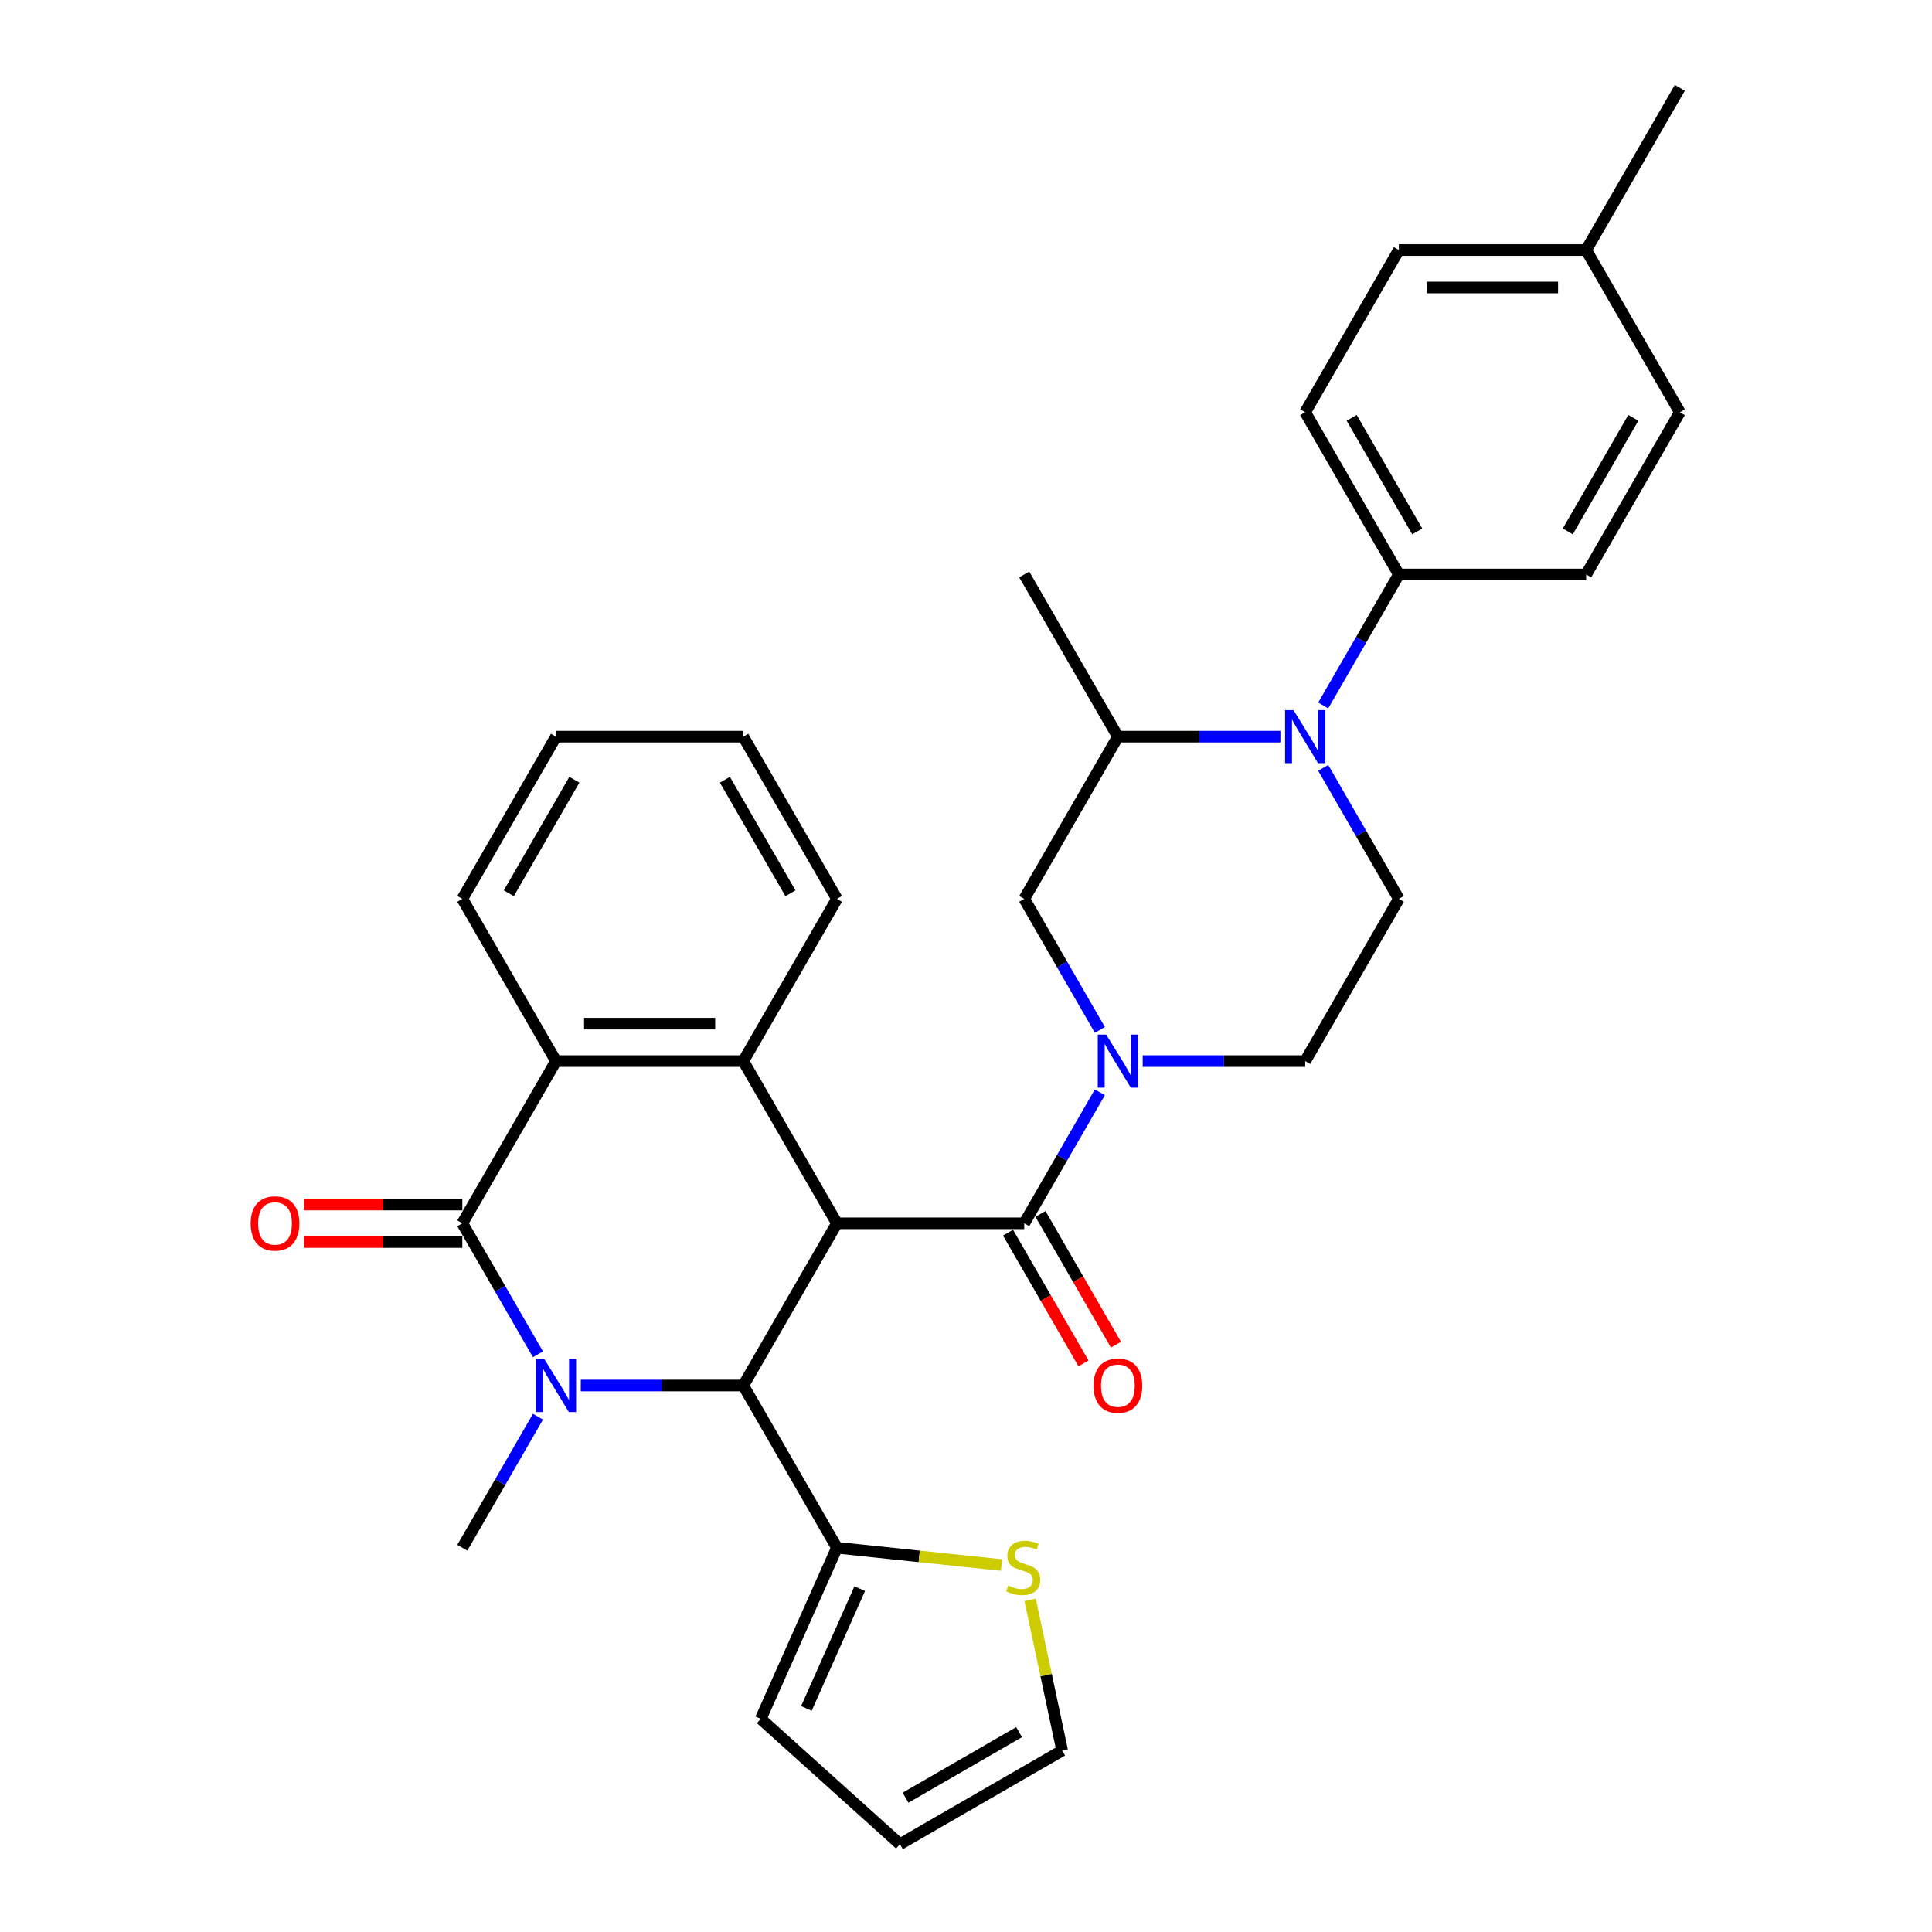 <?xml version='1.0' encoding='iso-8859-1'?>
<svg version='1.1' baseProfile='full'
              xmlns='http://www.w3.org/2000/svg'
                      xmlns:rdkit='http://www.rdkit.org/xml'
                      xmlns:xlink='http://www.w3.org/1999/xlink'
                  xml:space='preserve'
width='1000px' height='1000px' viewBox='0 0 1000 1000'>
<!-- END OF HEADER -->
<rect style='opacity:1.0;fill:#FFFFFF;stroke:none' width='1000' height='1000' x='0' y='0'> </rect>
<path class='bond-2' d='M 433.197,633.183 L 384.722,717.144' style='fill:none;fill-rule:evenodd;stroke:#000000;stroke-width:6px;stroke-linecap:butt;stroke-linejoin:miter;stroke-opacity:1' />
<path class='bond-3' d='M 433.197,633.183 L 530.147,633.183' style='fill:none;fill-rule:evenodd;stroke:#000000;stroke-width:6px;stroke-linecap:butt;stroke-linejoin:miter;stroke-opacity:1' />
<path class='bond-4' d='M 433.197,633.183 L 384.722,549.222' style='fill:none;fill-rule:evenodd;stroke:#000000;stroke-width:6px;stroke-linecap:butt;stroke-linejoin:miter;stroke-opacity:1' />
<path class='bond-0' d='M 300.608,717.144 L 342.665,717.144' style='fill:none;fill-rule:evenodd;stroke:#0000FF;stroke-width:6px;stroke-linecap:butt;stroke-linejoin:miter;stroke-opacity:1' />
<path class='bond-0' d='M 342.665,717.144 L 384.722,717.144' style='fill:none;fill-rule:evenodd;stroke:#000000;stroke-width:6px;stroke-linecap:butt;stroke-linejoin:miter;stroke-opacity:1' />
<path class='bond-22' d='M 278.446,733.296 L 258.871,767.2' style='fill:none;fill-rule:evenodd;stroke:#0000FF;stroke-width:6px;stroke-linecap:butt;stroke-linejoin:miter;stroke-opacity:1' />
<path class='bond-22' d='M 258.871,767.2 L 239.297,801.105' style='fill:none;fill-rule:evenodd;stroke:#000000;stroke-width:6px;stroke-linecap:butt;stroke-linejoin:miter;stroke-opacity:1' />
<path class='bond-32' d='M 278.446,700.992 L 258.871,667.087' style='fill:none;fill-rule:evenodd;stroke:#0000FF;stroke-width:6px;stroke-linecap:butt;stroke-linejoin:miter;stroke-opacity:1' />
<path class='bond-32' d='M 258.871,667.087 L 239.297,633.183' style='fill:none;fill-rule:evenodd;stroke:#000000;stroke-width:6px;stroke-linecap:butt;stroke-linejoin:miter;stroke-opacity:1' />
<path class='bond-1' d='M 239.297,633.183 L 287.772,549.222' style='fill:none;fill-rule:evenodd;stroke:#000000;stroke-width:6px;stroke-linecap:butt;stroke-linejoin:miter;stroke-opacity:1' />
<path class='bond-15' d='M 239.297,623.488 L 198.335,623.488' style='fill:none;fill-rule:evenodd;stroke:#000000;stroke-width:6px;stroke-linecap:butt;stroke-linejoin:miter;stroke-opacity:1' />
<path class='bond-15' d='M 198.335,623.488 L 157.374,623.488' style='fill:none;fill-rule:evenodd;stroke:#FF0000;stroke-width:6px;stroke-linecap:butt;stroke-linejoin:miter;stroke-opacity:1' />
<path class='bond-15' d='M 239.297,642.878 L 198.335,642.878' style='fill:none;fill-rule:evenodd;stroke:#000000;stroke-width:6px;stroke-linecap:butt;stroke-linejoin:miter;stroke-opacity:1' />
<path class='bond-15' d='M 198.335,642.878 L 157.374,642.878' style='fill:none;fill-rule:evenodd;stroke:#FF0000;stroke-width:6px;stroke-linecap:butt;stroke-linejoin:miter;stroke-opacity:1' />
<path class='bond-8' d='M 384.722,717.144 L 433.197,801.105' style='fill:none;fill-rule:evenodd;stroke:#000000;stroke-width:6px;stroke-linecap:butt;stroke-linejoin:miter;stroke-opacity:1' />
<path class='bond-5' d='M 530.147,633.183 L 549.721,599.278' style='fill:none;fill-rule:evenodd;stroke:#000000;stroke-width:6px;stroke-linecap:butt;stroke-linejoin:miter;stroke-opacity:1' />
<path class='bond-5' d='M 549.721,599.278 L 569.296,565.373' style='fill:none;fill-rule:evenodd;stroke:#0000FF;stroke-width:6px;stroke-linecap:butt;stroke-linejoin:miter;stroke-opacity:1' />
<path class='bond-16' d='M 521.75,638.03 L 541.281,671.857' style='fill:none;fill-rule:evenodd;stroke:#000000;stroke-width:6px;stroke-linecap:butt;stroke-linejoin:miter;stroke-opacity:1' />
<path class='bond-16' d='M 541.281,671.857 L 560.811,705.684' style='fill:none;fill-rule:evenodd;stroke:#FF0000;stroke-width:6px;stroke-linecap:butt;stroke-linejoin:miter;stroke-opacity:1' />
<path class='bond-16' d='M 538.543,628.335 L 558.073,662.162' style='fill:none;fill-rule:evenodd;stroke:#000000;stroke-width:6px;stroke-linecap:butt;stroke-linejoin:miter;stroke-opacity:1' />
<path class='bond-16' d='M 558.073,662.162 L 577.603,695.989' style='fill:none;fill-rule:evenodd;stroke:#FF0000;stroke-width:6px;stroke-linecap:butt;stroke-linejoin:miter;stroke-opacity:1' />
<path class='bond-6' d='M 384.722,549.222 L 287.772,549.222' style='fill:none;fill-rule:evenodd;stroke:#000000;stroke-width:6px;stroke-linecap:butt;stroke-linejoin:miter;stroke-opacity:1' />
<path class='bond-6' d='M 370.179,529.832 L 302.314,529.832' style='fill:none;fill-rule:evenodd;stroke:#000000;stroke-width:6px;stroke-linecap:butt;stroke-linejoin:miter;stroke-opacity:1' />
<path class='bond-23' d='M 384.722,549.222 L 433.197,465.26' style='fill:none;fill-rule:evenodd;stroke:#000000;stroke-width:6px;stroke-linecap:butt;stroke-linejoin:miter;stroke-opacity:1' />
<path class='bond-10' d='M 569.296,533.07 L 549.721,499.165' style='fill:none;fill-rule:evenodd;stroke:#0000FF;stroke-width:6px;stroke-linecap:butt;stroke-linejoin:miter;stroke-opacity:1' />
<path class='bond-10' d='M 549.721,499.165 L 530.147,465.26' style='fill:none;fill-rule:evenodd;stroke:#000000;stroke-width:6px;stroke-linecap:butt;stroke-linejoin:miter;stroke-opacity:1' />
<path class='bond-14' d='M 591.458,549.222 L 633.515,549.222' style='fill:none;fill-rule:evenodd;stroke:#0000FF;stroke-width:6px;stroke-linecap:butt;stroke-linejoin:miter;stroke-opacity:1' />
<path class='bond-14' d='M 633.515,549.222 L 675.572,549.222' style='fill:none;fill-rule:evenodd;stroke:#000000;stroke-width:6px;stroke-linecap:butt;stroke-linejoin:miter;stroke-opacity:1' />
<path class='bond-27' d='M 287.772,549.222 L 239.297,465.26' style='fill:none;fill-rule:evenodd;stroke:#000000;stroke-width:6px;stroke-linecap:butt;stroke-linejoin:miter;stroke-opacity:1' />
<path class='bond-7' d='M 684.897,397.451 L 704.472,431.356' style='fill:none;fill-rule:evenodd;stroke:#0000FF;stroke-width:6px;stroke-linecap:butt;stroke-linejoin:miter;stroke-opacity:1' />
<path class='bond-7' d='M 704.472,431.356 L 724.047,465.26' style='fill:none;fill-rule:evenodd;stroke:#000000;stroke-width:6px;stroke-linecap:butt;stroke-linejoin:miter;stroke-opacity:1' />
<path class='bond-13' d='M 684.897,365.147 L 704.472,331.243' style='fill:none;fill-rule:evenodd;stroke:#0000FF;stroke-width:6px;stroke-linecap:butt;stroke-linejoin:miter;stroke-opacity:1' />
<path class='bond-13' d='M 704.472,331.243 L 724.047,297.338' style='fill:none;fill-rule:evenodd;stroke:#000000;stroke-width:6px;stroke-linecap:butt;stroke-linejoin:miter;stroke-opacity:1' />
<path class='bond-34' d='M 662.735,381.299 L 620.679,381.299' style='fill:none;fill-rule:evenodd;stroke:#0000FF;stroke-width:6px;stroke-linecap:butt;stroke-linejoin:miter;stroke-opacity:1' />
<path class='bond-34' d='M 620.679,381.299 L 578.622,381.299' style='fill:none;fill-rule:evenodd;stroke:#000000;stroke-width:6px;stroke-linecap:butt;stroke-linejoin:miter;stroke-opacity:1' />
<path class='bond-12' d='M 433.197,801.105 L 475.793,805.582' style='fill:none;fill-rule:evenodd;stroke:#000000;stroke-width:6px;stroke-linecap:butt;stroke-linejoin:miter;stroke-opacity:1' />
<path class='bond-12' d='M 475.793,805.582 L 518.389,810.059' style='fill:none;fill-rule:evenodd;stroke:#CCCC00;stroke-width:6px;stroke-linecap:butt;stroke-linejoin:miter;stroke-opacity:1' />
<path class='bond-17' d='M 433.197,801.105 L 393.763,889.673' style='fill:none;fill-rule:evenodd;stroke:#000000;stroke-width:6px;stroke-linecap:butt;stroke-linejoin:miter;stroke-opacity:1' />
<path class='bond-17' d='M 444.995,822.277 L 417.392,884.275' style='fill:none;fill-rule:evenodd;stroke:#000000;stroke-width:6px;stroke-linecap:butt;stroke-linejoin:miter;stroke-opacity:1' />
<path class='bond-9' d='M 578.622,381.299 L 530.147,465.26' style='fill:none;fill-rule:evenodd;stroke:#000000;stroke-width:6px;stroke-linecap:butt;stroke-linejoin:miter;stroke-opacity:1' />
<path class='bond-28' d='M 578.622,381.299 L 530.147,297.338' style='fill:none;fill-rule:evenodd;stroke:#000000;stroke-width:6px;stroke-linecap:butt;stroke-linejoin:miter;stroke-opacity:1' />
<path class='bond-11' d='M 724.047,465.26 L 675.572,549.222' style='fill:none;fill-rule:evenodd;stroke:#000000;stroke-width:6px;stroke-linecap:butt;stroke-linejoin:miter;stroke-opacity:1' />
<path class='bond-18' d='M 533.197,828.089 L 541.485,867.08' style='fill:none;fill-rule:evenodd;stroke:#CCCC00;stroke-width:6px;stroke-linecap:butt;stroke-linejoin:miter;stroke-opacity:1' />
<path class='bond-18' d='M 541.485,867.08 L 549.773,906.07' style='fill:none;fill-rule:evenodd;stroke:#000000;stroke-width:6px;stroke-linecap:butt;stroke-linejoin:miter;stroke-opacity:1' />
<path class='bond-20' d='M 724.047,297.338 L 675.572,213.377' style='fill:none;fill-rule:evenodd;stroke:#000000;stroke-width:6px;stroke-linecap:butt;stroke-linejoin:miter;stroke-opacity:1' />
<path class='bond-20' d='M 733.568,275.049 L 699.635,216.276' style='fill:none;fill-rule:evenodd;stroke:#000000;stroke-width:6px;stroke-linecap:butt;stroke-linejoin:miter;stroke-opacity:1' />
<path class='bond-21' d='M 724.047,297.338 L 820.997,297.338' style='fill:none;fill-rule:evenodd;stroke:#000000;stroke-width:6px;stroke-linecap:butt;stroke-linejoin:miter;stroke-opacity:1' />
<path class='bond-19' d='M 393.763,889.673 L 465.811,954.545' style='fill:none;fill-rule:evenodd;stroke:#000000;stroke-width:6px;stroke-linecap:butt;stroke-linejoin:miter;stroke-opacity:1' />
<path class='bond-35' d='M 549.773,906.07 L 465.811,954.545' style='fill:none;fill-rule:evenodd;stroke:#000000;stroke-width:6px;stroke-linecap:butt;stroke-linejoin:miter;stroke-opacity:1' />
<path class='bond-35' d='M 527.483,896.549 L 468.711,930.482' style='fill:none;fill-rule:evenodd;stroke:#000000;stroke-width:6px;stroke-linecap:butt;stroke-linejoin:miter;stroke-opacity:1' />
<path class='bond-24' d='M 675.572,213.377 L 724.047,129.416' style='fill:none;fill-rule:evenodd;stroke:#000000;stroke-width:6px;stroke-linecap:butt;stroke-linejoin:miter;stroke-opacity:1' />
<path class='bond-25' d='M 820.997,297.338 L 869.472,213.377' style='fill:none;fill-rule:evenodd;stroke:#000000;stroke-width:6px;stroke-linecap:butt;stroke-linejoin:miter;stroke-opacity:1' />
<path class='bond-25' d='M 811.476,275.049 L 845.408,216.276' style='fill:none;fill-rule:evenodd;stroke:#000000;stroke-width:6px;stroke-linecap:butt;stroke-linejoin:miter;stroke-opacity:1' />
<path class='bond-30' d='M 433.197,465.26 L 384.722,381.299' style='fill:none;fill-rule:evenodd;stroke:#000000;stroke-width:6px;stroke-linecap:butt;stroke-linejoin:miter;stroke-opacity:1' />
<path class='bond-30' d='M 409.133,462.361 L 375.201,403.588' style='fill:none;fill-rule:evenodd;stroke:#000000;stroke-width:6px;stroke-linecap:butt;stroke-linejoin:miter;stroke-opacity:1' />
<path class='bond-36' d='M 724.047,129.416 L 820.997,129.416' style='fill:none;fill-rule:evenodd;stroke:#000000;stroke-width:6px;stroke-linecap:butt;stroke-linejoin:miter;stroke-opacity:1' />
<path class='bond-36' d='M 738.589,148.806 L 806.454,148.806' style='fill:none;fill-rule:evenodd;stroke:#000000;stroke-width:6px;stroke-linecap:butt;stroke-linejoin:miter;stroke-opacity:1' />
<path class='bond-26' d='M 869.472,213.377 L 820.997,129.416' style='fill:none;fill-rule:evenodd;stroke:#000000;stroke-width:6px;stroke-linecap:butt;stroke-linejoin:miter;stroke-opacity:1' />
<path class='bond-29' d='M 820.997,129.416 L 869.472,45.455' style='fill:none;fill-rule:evenodd;stroke:#000000;stroke-width:6px;stroke-linecap:butt;stroke-linejoin:miter;stroke-opacity:1' />
<path class='bond-33' d='M 239.297,465.26 L 287.772,381.299' style='fill:none;fill-rule:evenodd;stroke:#000000;stroke-width:6px;stroke-linecap:butt;stroke-linejoin:miter;stroke-opacity:1' />
<path class='bond-33' d='M 263.36,462.361 L 297.293,403.588' style='fill:none;fill-rule:evenodd;stroke:#000000;stroke-width:6px;stroke-linecap:butt;stroke-linejoin:miter;stroke-opacity:1' />
<path class='bond-31' d='M 384.722,381.299 L 287.772,381.299' style='fill:none;fill-rule:evenodd;stroke:#000000;stroke-width:6px;stroke-linecap:butt;stroke-linejoin:miter;stroke-opacity:1' />
<path  class='atom-1' d='M 281.703 703.416
L 290.699 717.958
Q 291.591 719.393, 293.026 721.991
Q 294.461 724.59, 294.539 724.745
L 294.539 703.416
L 298.184 703.416
L 298.184 730.872
L 294.422 730.872
L 284.766 714.972
Q 283.642 713.111, 282.439 710.978
Q 281.276 708.845, 280.927 708.186
L 280.927 730.872
L 277.359 730.872
L 277.359 703.416
L 281.703 703.416
' fill='#0000FF'/>
<path  class='atom-6' d='M 572.553 535.493
L 581.549 550.036
Q 582.441 551.471, 583.876 554.069
Q 585.311 556.667, 585.389 556.822
L 585.389 535.493
L 589.034 535.493
L 589.034 562.95
L 585.272 562.95
L 575.616 547.05
Q 574.492 545.188, 573.289 543.056
Q 572.126 540.923, 571.777 540.263
L 571.777 562.95
L 568.209 562.95
L 568.209 535.493
L 572.553 535.493
' fill='#0000FF'/>
<path  class='atom-8' d='M 669.503 367.571
L 678.499 382.114
Q 679.391 383.548, 680.826 386.147
Q 682.261 388.745, 682.339 388.9
L 682.339 367.571
L 685.984 367.571
L 685.984 395.027
L 682.222 395.027
L 672.566 379.128
Q 671.442 377.266, 670.239 375.133
Q 669.076 373, 668.727 372.341
L 668.727 395.027
L 665.159 395.027
L 665.159 367.571
L 669.503 367.571
' fill='#0000FF'/>
<path  class='atom-13' d='M 521.859 820.663
Q 522.17 820.779, 523.449 821.322
Q 524.729 821.865, 526.125 822.214
Q 527.56 822.524, 528.956 822.524
Q 531.554 822.524, 533.067 821.283
Q 534.579 820.003, 534.579 817.793
Q 534.579 816.28, 533.804 815.35
Q 533.067 814.419, 531.904 813.915
Q 530.74 813.411, 528.801 812.829
Q 526.358 812.092, 524.884 811.394
Q 523.449 810.696, 522.402 809.222
Q 521.394 807.749, 521.394 805.267
Q 521.394 801.816, 523.721 799.683
Q 526.087 797.55, 530.74 797.55
Q 533.92 797.55, 537.527 799.062
L 536.635 802.048
Q 533.338 800.691, 530.856 800.691
Q 528.181 800.691, 526.707 801.816
Q 525.233 802.901, 525.272 804.802
Q 525.272 806.275, 526.009 807.167
Q 526.785 808.059, 527.87 808.563
Q 528.995 809.067, 530.856 809.649
Q 533.338 810.425, 534.812 811.2
Q 536.286 811.976, 537.333 813.566
Q 538.419 815.117, 538.419 817.793
Q 538.419 821.593, 535.859 823.649
Q 533.338 825.665, 529.111 825.665
Q 526.668 825.665, 524.807 825.122
Q 522.984 824.618, 520.812 823.726
L 521.859 820.663
' fill='#CCCC00'/>
<path  class='atom-16' d='M 129.743 633.26
Q 129.743 626.668, 133.001 622.984
Q 136.258 619.299, 142.347 619.299
Q 148.435 619.299, 151.693 622.984
Q 154.95 626.668, 154.95 633.26
Q 154.95 639.93, 151.654 643.731
Q 148.357 647.493, 142.347 647.493
Q 136.297 647.493, 133.001 643.731
Q 129.743 639.969, 129.743 633.26
M 142.347 644.39
Q 146.535 644.39, 148.784 641.598
Q 151.072 638.767, 151.072 633.26
Q 151.072 627.87, 148.784 625.155
Q 146.535 622.402, 142.347 622.402
Q 138.158 622.402, 135.87 625.116
Q 133.621 627.831, 133.621 633.26
Q 133.621 638.806, 135.87 641.598
Q 138.158 644.39, 142.347 644.39
' fill='#FF0000'/>
<path  class='atom-17' d='M 566.018 717.221
Q 566.018 710.629, 569.276 706.945
Q 572.533 703.261, 578.622 703.261
Q 584.71 703.261, 587.968 706.945
Q 591.225 710.629, 591.225 717.221
Q 591.225 723.892, 587.929 727.692
Q 584.632 731.454, 578.622 731.454
Q 572.572 731.454, 569.276 727.692
Q 566.018 723.93, 566.018 717.221
M 578.622 728.351
Q 582.81 728.351, 585.059 725.559
Q 587.347 722.728, 587.347 717.221
Q 587.347 711.831, 585.059 709.116
Q 582.81 706.363, 578.622 706.363
Q 574.433 706.363, 572.145 709.078
Q 569.896 711.792, 569.896 717.221
Q 569.896 722.767, 572.145 725.559
Q 574.433 728.351, 578.622 728.351
' fill='#FF0000'/>
</svg>
